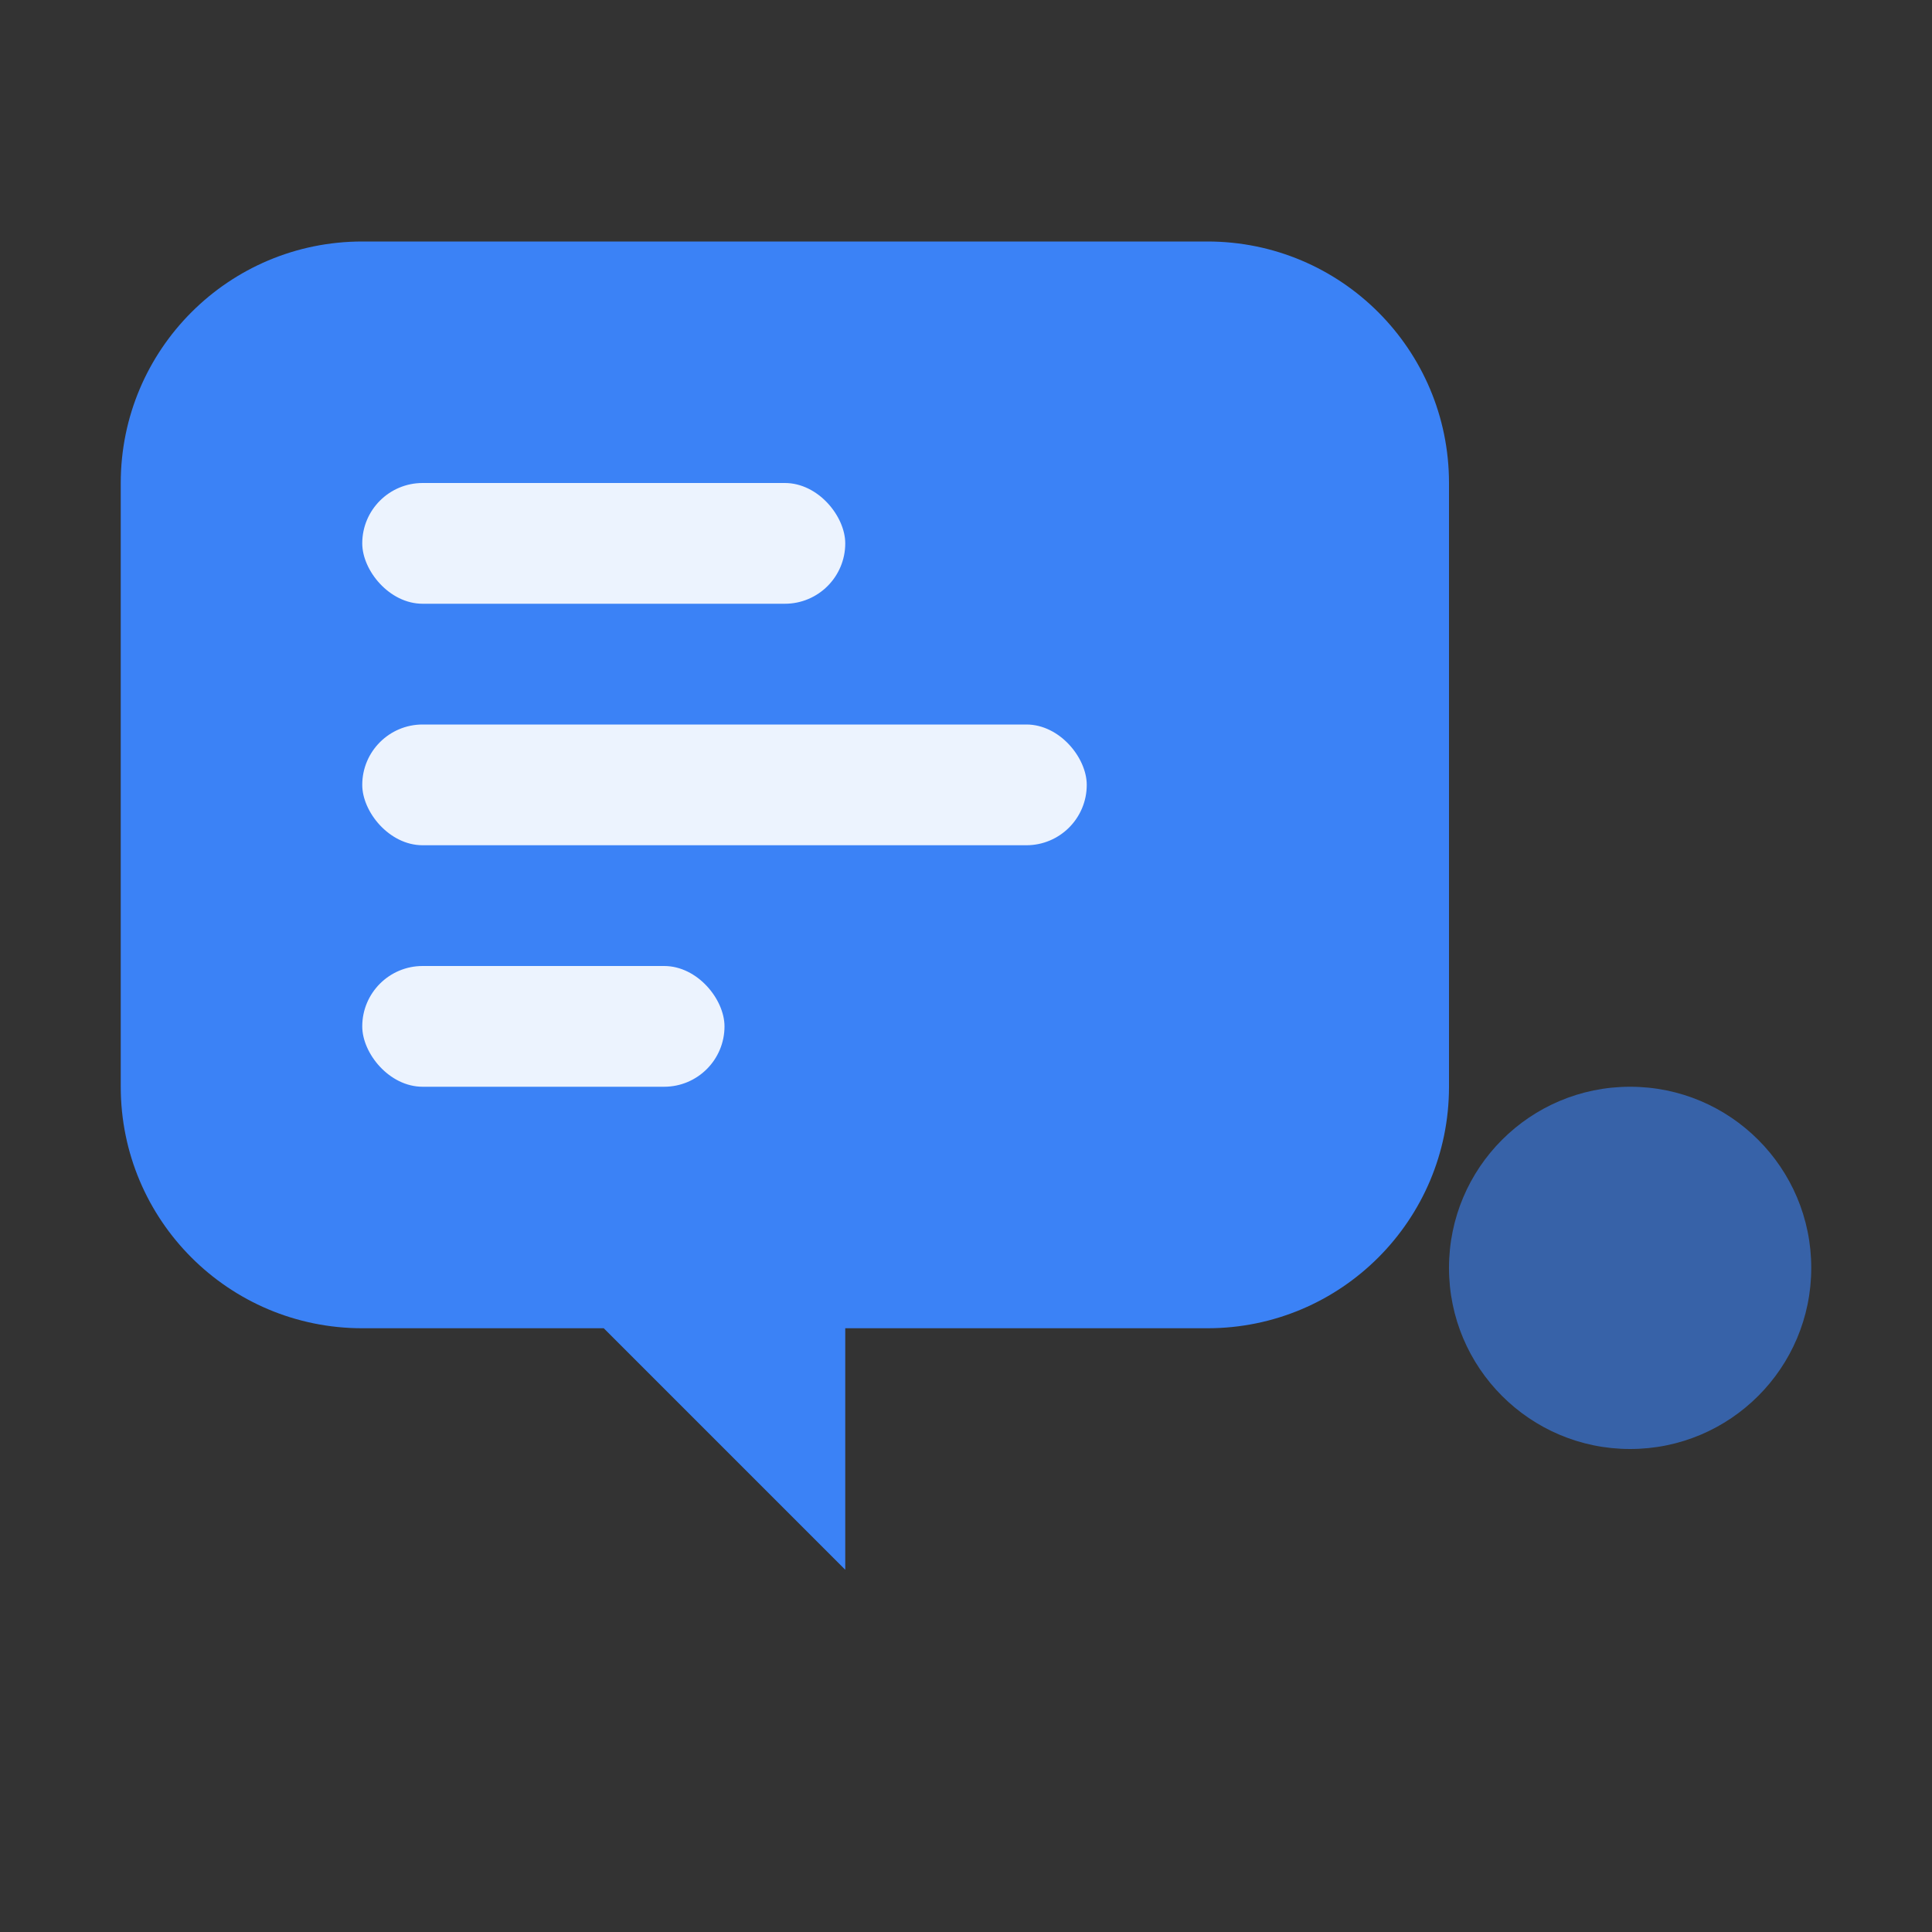 <svg width="16" height="16" viewBox="0 0 16 16" fill="none" xmlns="http://www.w3.org/2000/svg">
  <rect x="0" y="0" width="16" height="16" fill="#333333" stroke="none"/>
  <!-- 简化的聊天气泡，适合小尺寸 -->
  <path d="M3 2C1.895 2 1 2.895 1 4V9C1 10.105 1.895 11 3 11H5L7 13V11H10C11.105 11 12 10.105 12 9V4C12 2.895 11.105 2 10 2H3Z" fill="#3B82F6"/>
  
  <!-- 小装饰气泡 -->
  <circle cx="13.5" cy="10.5" r="1.5" fill="#3B82F6" opacity="0.6"/>
  
  <!-- 简化的消息线条 -->
  <rect x="3" y="4" width="4" height="1" rx="0.5" fill="white" opacity="0.9"/>
  <rect x="3" y="6" width="6" height="1" rx="0.5" fill="white" opacity="0.9"/>
  <rect x="3" y="8" width="3" height="1" rx="0.5" fill="white" opacity="0.9"/>
</svg>
